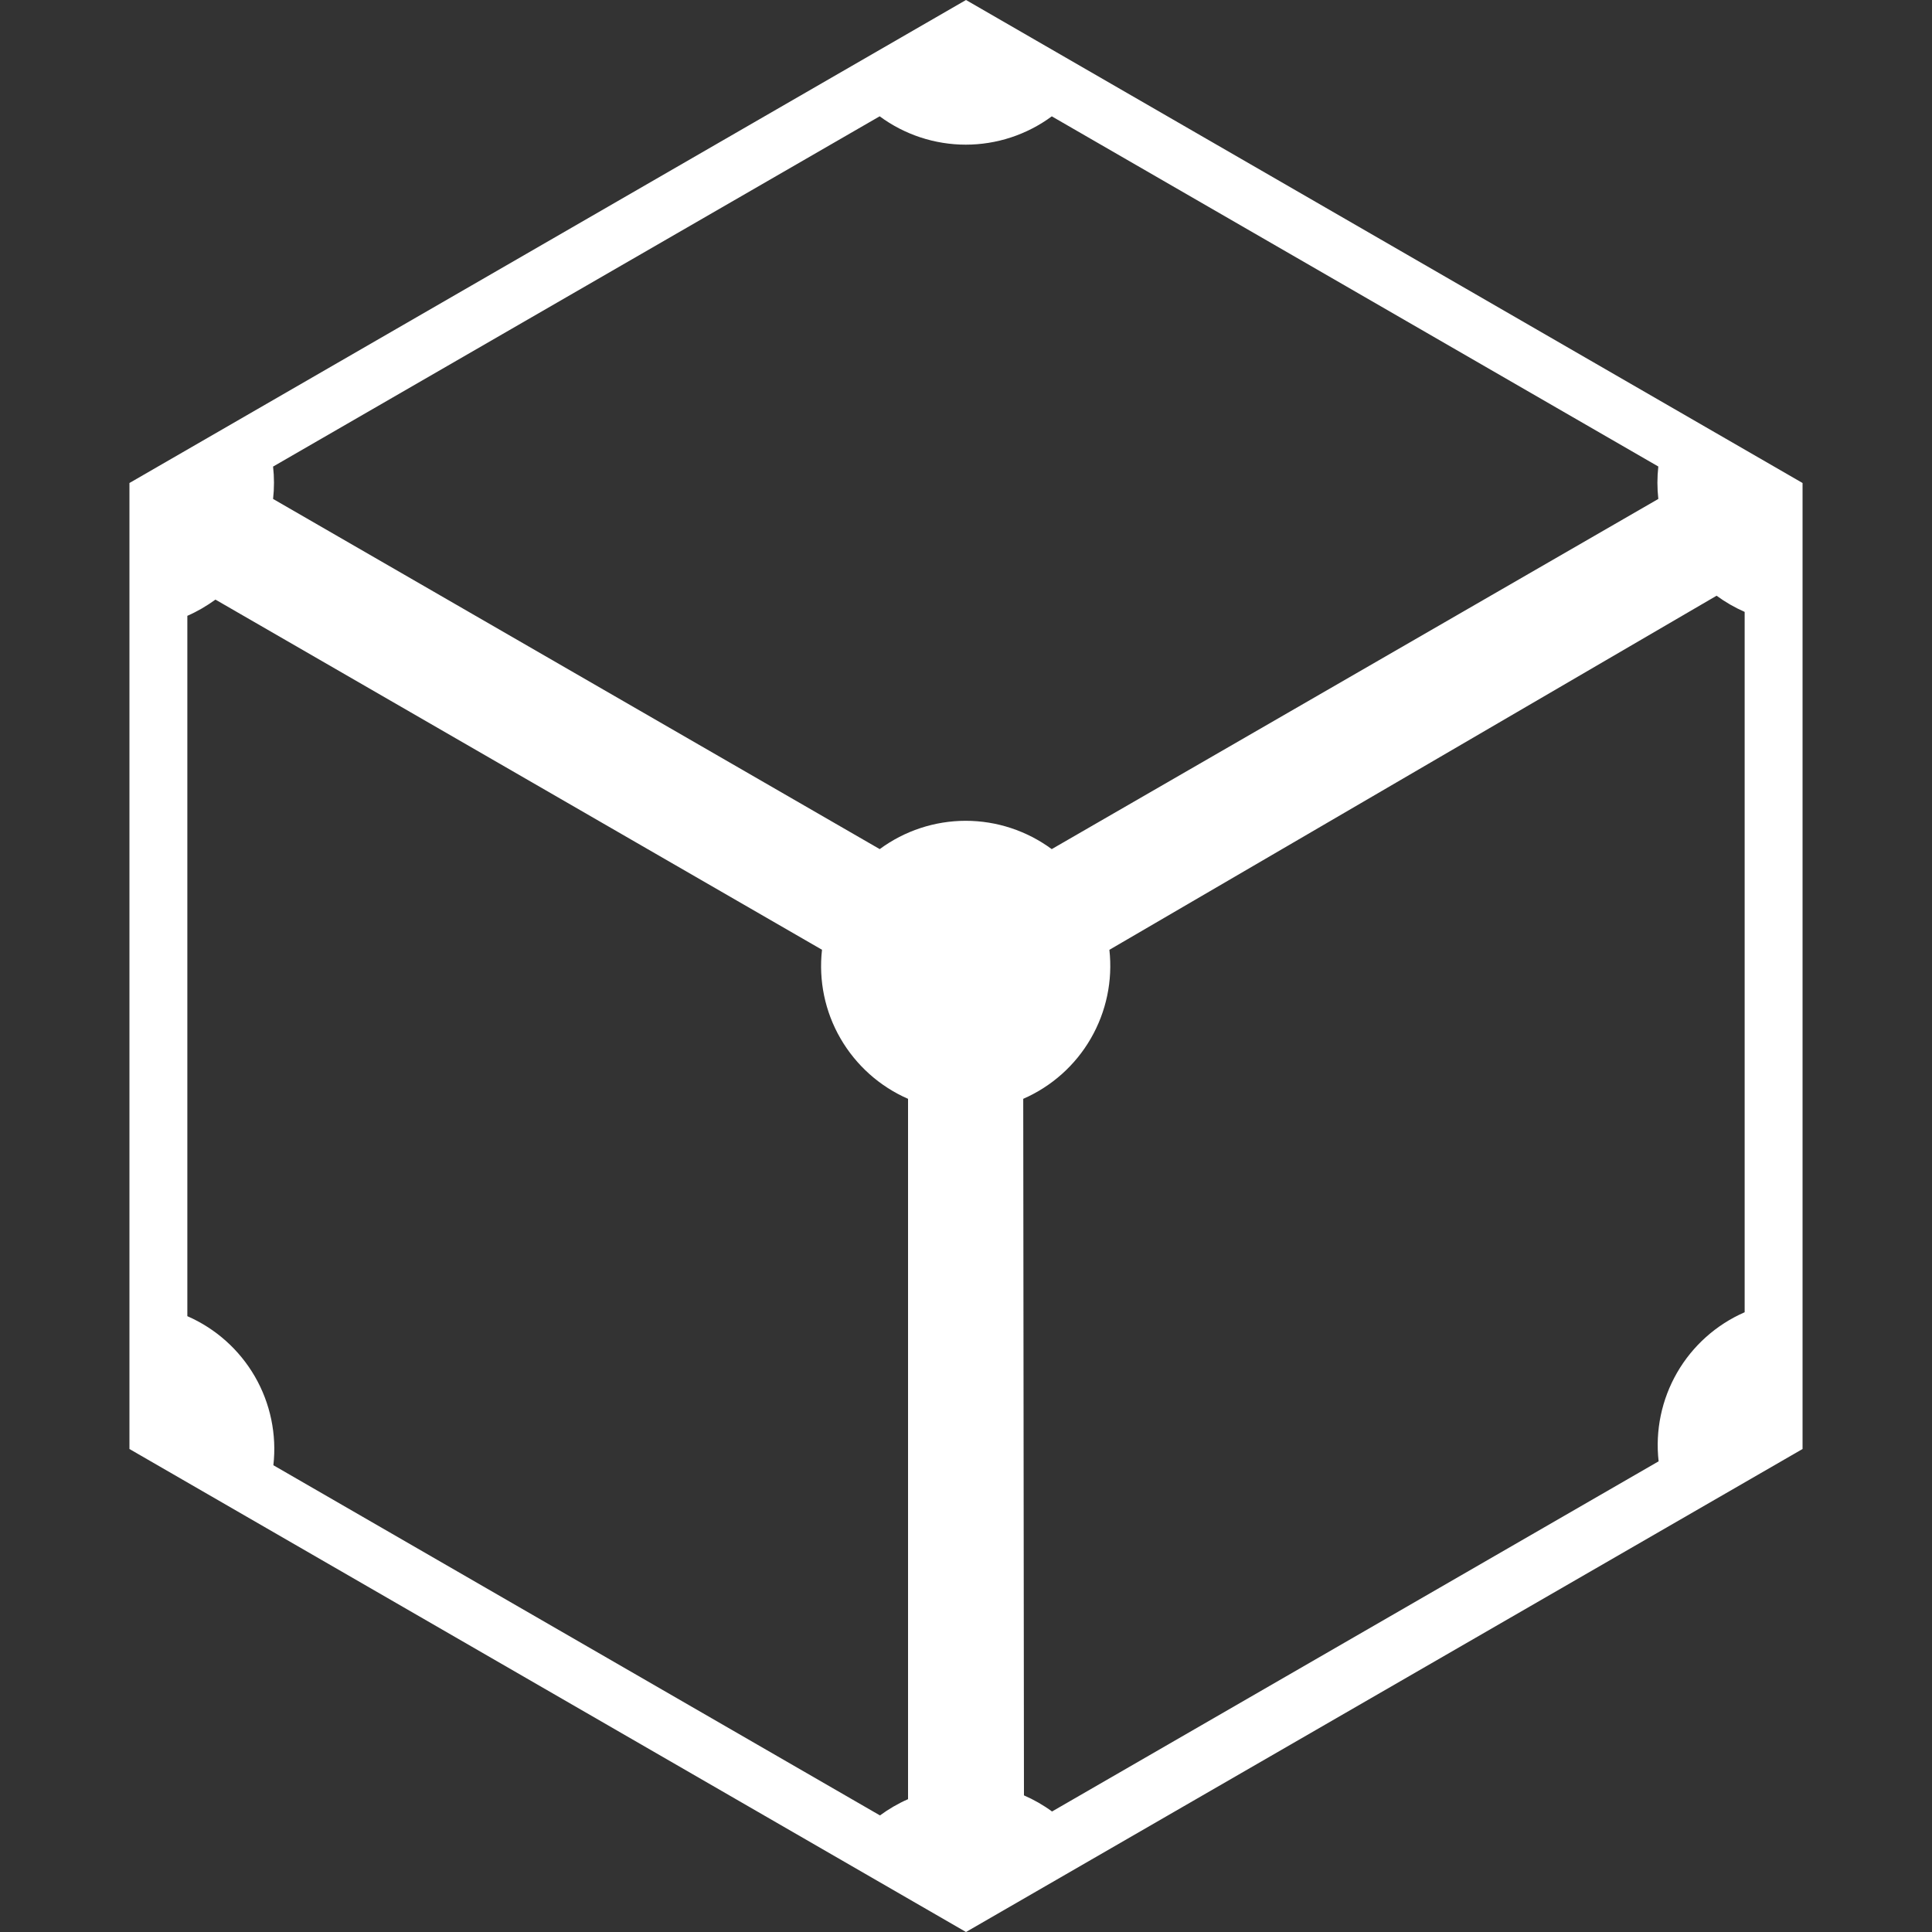 <svg width="32" height="32" viewBox="0 0 32 32" fill="none" xmlns="http://www.w3.org/2000/svg">
<rect x="0" y="0" width="32" height="32" fill="#333333" stroke="none"/>
<path d="M16 0L2.144 8V24L16 32L29.856 24V8L16 0ZM14.569 1.927H14.571C14.983 2.231 15.483 2.396 15.996 2.396C16.509 2.396 17.009 2.231 17.421 1.927L27.467 7.727C27.447 7.905 27.447 8.085 27.467 8.264L17.42 14.064C17.007 13.76 16.508 13.595 15.995 13.595C15.483 13.595 14.983 13.76 14.571 14.064L4.523 8.264C4.543 8.086 4.543 7.906 4.523 7.728L14.569 1.927ZM28.432 9.867C28.577 9.973 28.733 10.063 28.897 10.135V21.735C28.427 21.94 28.035 22.29 27.778 22.735C27.522 23.179 27.414 23.694 27.472 24.204L17.425 30.004C17.281 29.898 17.125 29.809 16.96 29.737L16.948 18.2C17.418 17.995 17.811 17.645 18.067 17.201C18.324 16.757 18.432 16.242 18.375 15.732L28.432 9.867ZM3.568 9.931L13.615 15.731C13.557 16.241 13.664 16.756 13.921 17.2C14.178 17.644 14.57 17.995 15.04 18.2V29.8C14.875 29.872 14.72 29.963 14.575 30.069L4.528 24.269C4.586 23.759 4.478 23.244 4.222 22.8C3.965 22.356 3.573 22.005 3.103 21.8V10.2C3.268 10.128 3.423 10.037 3.569 9.931H3.568Z" fill="white"/>
</svg>
